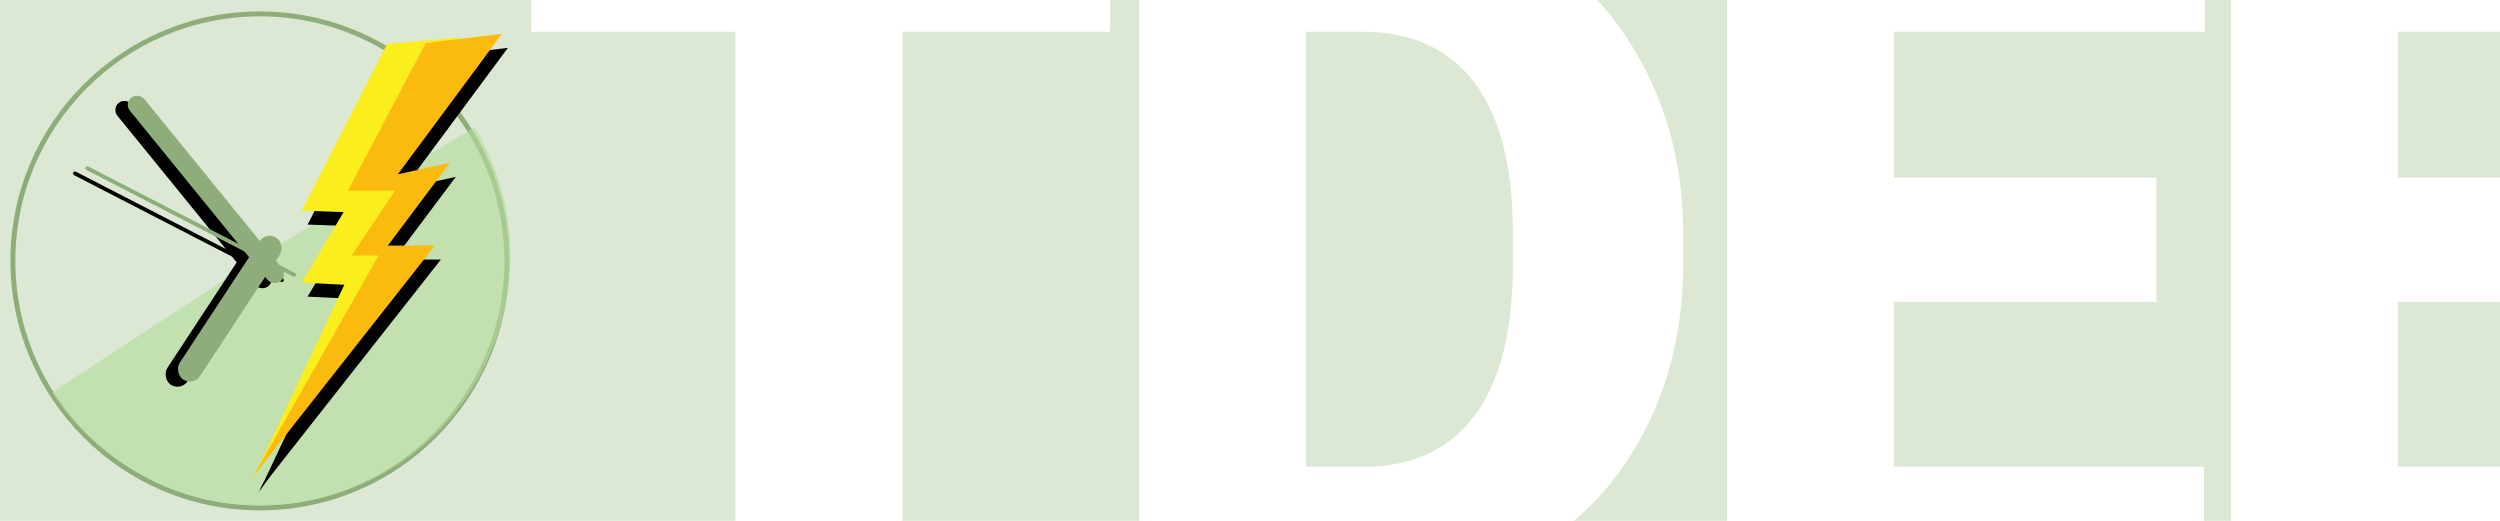 <?xml version="1.0" encoding="UTF-8"?>
<!-- Created with Inkscape (http://www.inkscape.org/) -->
<svg width="1200" height="250" version="1.1" viewBox="0 0 317.5 66.146" xmlns="http://www.w3.org/2000/svg" xmlns:cc="http://creativecommons.org/ns#" xmlns:dc="http://purl.org/dc/elements/1.1/" xmlns:rdf="http://www.w3.org/1999/02/22-rdf-syntax-ns#">

 <g transform="translate(0 -230.85)">
  <g transform="translate(0 230.85)">
   <path transform="scale(.265)" d="m0 0v250h352.46v-234.8h-97.754v-15.195zm532.02 0v15.195h-99.576v234.8h113.53v-250zm233.47 0c8.105 8.777 15.148 18.694 21.105 29.777 13.216 24.154 19.901 51.27 20.053 81.348v15.268c0 30.382-6.457 57.649-19.369 81.803-8.68 16.326-19.826 30.258-33.426 41.805h73.811v-250zm291.18 0v15.195h-149.02v69.953h125.78v59.473h-125.78v79.07h148.57v26.309h13.039v-250zm-430.72 15.195v208.5h27.801c22.938 0 40.559-8.129 52.863-24.383 12.305-16.406 18.457-40.711 18.457-72.916v-14.355c0-32.053-6.152-56.207-18.457-72.461-12.305-16.254-30.229-24.381-53.775-24.381zm523.28 0v69.953h50.772v-69.953zm0 129.43v79.07h50.772v-79.07z" fill="#dce8d4"/>
   <g transform="matrix(.479 0 0 .479 1.64 1.133)">
    <circle cx="65.484" cy="66.807" r="65.491" fill="#dce8d4" stroke="#8fad7b" stroke-linecap="round" stroke-width="1.31"/>
    <path d="m122.4 31.339a66.146 66.146 0 0 1 -21.478 90.165 66.146 66.146 0 0 1 -90.541 -19.831l55.368-36.189z" fill="#b5db9c" opacity=".629"/>
    <g transform="translate(-3.286 1.374)">
     <rect transform="rotate(213.3)" x="-94.902" y="-57.341" width="6.426" height="44.979" ry="3.213"/>
     <rect transform="rotate(-39.14)" x="7.021" y="38.031" width="4.914" height="62.744" ry="2.457"/>
     <rect transform="rotate(-62.726)" x="-29.021" y="36.391" width="1.039" height="62.744" ry=".52"/>
    </g>
    <g fill="#8fad7b">
     <rect transform="rotate(213.3)" x="-94.902" y="-57.341" width="6.426" height="44.979" ry="3.213"/>
     <rect transform="rotate(-39.14)" x="7.021" y="38.031" width="4.914" height="62.744" ry="2.457"/>
     <rect transform="rotate(-62.726)" x="-29.021" y="36.391" width="1.039" height="62.744" ry=".52"/>
    </g>
    <g transform="translate(1.587 3.704)">
     <path d="m99.219 9.26-22.679 44.223 11.15 0.378-11.15 18.71 11.339 0.567-24.19 51.216 39.688-57.263-5.481-5.67 7.559-14.741-8.882-3.024 21.923-36.097z"/>
     <path d="m129.65 6.615-20.222 2.457-20.6 39.121h12.473l-11.528 17.198h7.181l-33.262 58.586 48.192-61.232h-12.473l16.442-21.923-13.796 3.024z"/>
    </g>
    <path d="m99.219 9.26-22.679 44.223 11.15 0.378-11.15 18.71 11.339 0.567-24.19 51.216 39.688-57.263-5.481-5.67 7.559-14.741-8.882-3.024 21.923-36.097z" fill="#faee1c"/>
    <path d="m129.65 6.615-20.222 2.457-20.6 39.121h12.473l-11.528 17.198h7.181l-33.262 58.586 48.192-61.232h-12.473l16.442-21.923-13.796 3.024z" fill="#fabb0e"/>
   </g>
  </g>
 </g>
</svg>
